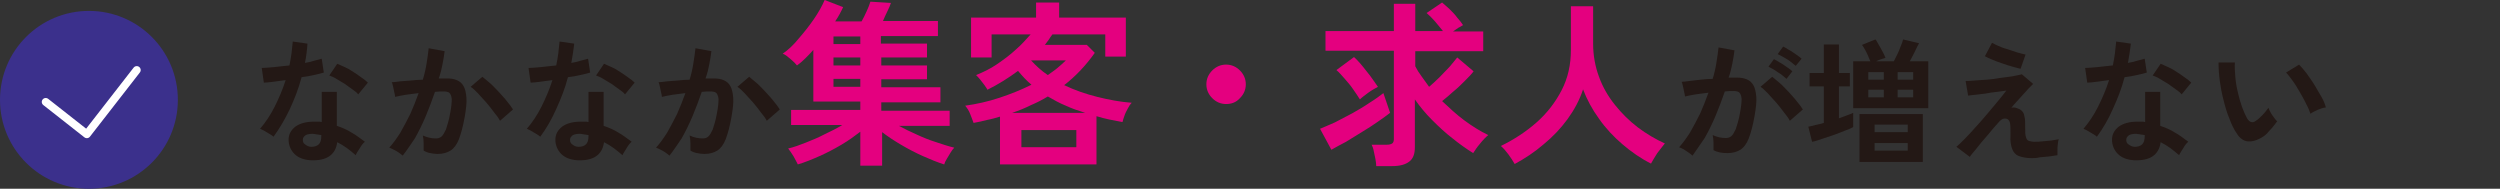 <?xml version="1.0" encoding="utf-8"?>
<!-- Generator: Adobe Illustrator 26.5.3, SVG Export Plug-In . SVG Version: 6.00 Build 0)  -->
<svg version="1.1" id="レイヤー_1" xmlns="http://www.w3.org/2000/svg" xmlns:xlink="http://www.w3.org/1999/xlink" x="0px"
	 y="0px" viewBox="0 0 596 45" style="enable-background:new 0 0 596 45;" xml:space="preserve">
<rect x="0" y="0" width="596" height="45" fill="#333333" stroke="none"/>
<style type="text/css">
	.st0{fill:#3B308C;}
	.st1{fill:none;stroke:#FFFFFF;stroke-width:1.883;stroke-linecap:round;stroke-linejoin:round;stroke-miterlimit:10;}
	.st2{fill:#231815;}
	.st3{fill:#E4007F;}
	.st4{fill:none;}
</style>
<g>
	<circle class="st0" cx="21.2" cy="23.8" r="21.2"/>
	<polyline class="st1" points="10.9,24.3 20.7,32 32.6,16.7 	"/>
</g>
<g>
	<path class="st2" d="M65.2,32.6c-0.3-0.3-0.8-0.6-1.5-1c-0.6-0.4-1.2-0.7-1.7-0.9c1.3-1.5,2.5-3.3,3.5-5.3c1-2,1.9-4.1,2.6-6.3
		c-1.1,0.1-2,0.3-3,0.4c-0.9,0.1-1.6,0.2-2.2,0.2l-0.5-3.5c0.7,0,1.7-0.1,2.9-0.2c1.2-0.1,2.4-0.3,3.7-0.4c0.2-1,0.4-2,0.5-2.9
		c0.1-1,0.2-1.9,0.3-2.8l3.5,0.5C73.2,12,73,13.5,72.7,15c0.7-0.1,1.5-0.3,2.1-0.5c0.7-0.2,1.3-0.3,1.9-0.5l0.5,3.3
		c-0.7,0.2-1.4,0.4-2.4,0.6c-0.9,0.2-1.9,0.4-2.9,0.5c-0.7,2.7-1.7,5.2-2.8,7.6C67.9,28.5,66.6,30.7,65.2,32.6z M74,38.2
		c-1.6-0.1-2.9-0.6-3.8-1.5c-0.9-0.9-1.4-2.1-1.4-3.4c0-1.3,0.6-2.3,1.6-3.1c1.1-0.8,2.6-1.2,4.5-1.2c0.3,0,0.6,0,0.9,0
		c0.3,0,0.6,0,0.9,0.1v-7.2h3.6v8.1c1.2,0.4,2.4,0.9,3.5,1.6c1.1,0.6,2.1,1.4,3.2,2.2c-0.4,0.3-0.8,0.8-1.2,1.5
		c-0.4,0.6-0.8,1.2-1,1.7c-0.7-0.6-1.4-1.2-2.1-1.7s-1.5-1-2.3-1.4C80,36.9,77.9,38.4,74,38.2z M74.2,35c0.8,0,1.4-0.2,1.8-0.6
		c0.4-0.4,0.6-1,0.6-2v-0.2c-0.7-0.1-1.3-0.2-2-0.3c-0.7,0-1.3,0.1-1.7,0.3c-0.4,0.3-0.7,0.6-0.7,1.1c0,0.5,0.1,0.8,0.5,1.1
		S73.6,35,74.2,35z M85.4,22.5c-0.3-0.4-0.8-0.8-1.4-1.2s-1.2-0.9-1.8-1.3c-0.7-0.4-1.3-0.8-2-1.2c-0.6-0.4-1.2-0.6-1.7-0.8l1.9-2.8
		c0.5,0.2,1.1,0.5,1.8,0.8c0.7,0.3,1.4,0.7,2.1,1.2c0.7,0.4,1.3,0.9,1.9,1.3c0.6,0.4,1.1,0.8,1.5,1.2L85.4,22.5z"/>
	<path class="st2" d="M96,37.1c-0.2-0.2-0.5-0.4-0.9-0.7c-0.4-0.3-0.8-0.5-1.2-0.7c-0.4-0.2-0.8-0.4-1.1-0.5c0.9-1,1.7-2.1,2.6-3.5
		c0.8-1.4,1.6-2.9,2.4-4.5c0.7-1.6,1.4-3.3,2-5c-1.1,0.1-2.1,0.3-3.1,0.4c-1,0.2-1.8,0.3-2.5,0.5c0-0.3-0.1-0.6-0.2-1.1
		c-0.1-0.5-0.2-0.9-0.3-1.4c-0.1-0.5-0.2-0.8-0.3-1c0.5,0,1.1-0.1,1.9-0.2c0.8-0.1,1.7-0.1,2.6-0.2c1-0.1,1.9-0.2,2.9-0.2
		c0.4-1.3,0.7-2.6,0.9-3.9c0.2-1.3,0.4-2.5,0.5-3.6l3.8,0.7c-0.1,1-0.3,2-0.5,3.1s-0.5,2.3-0.9,3.4c0.4,0,0.8,0,1.1,0
		c0.3,0,0.6,0,0.9,0c0.8,0,1.6,0.1,2.3,0.4c0.7,0.3,1.2,0.7,1.6,1.4c0.4,0.7,0.6,1.6,0.7,2.8c0.1,1.2-0.1,2.7-0.4,4.5
		c-0.4,2.3-0.9,4.1-1.4,5.4c-0.5,1.3-1.2,2.2-2,2.7c-0.8,0.5-1.8,0.8-3.1,0.8c-0.6,0-1.2-0.1-1.7-0.2c-0.6-0.1-1.1-0.3-1.6-0.6
		c0-0.5,0-1.1,0-1.8c0-0.7-0.1-1.3-0.2-1.8c1.1,0.5,2.1,0.7,3.1,0.7c0.5,0,0.9-0.1,1.3-0.4c0.4-0.3,0.7-0.9,1.1-1.7
		c0.3-0.9,0.7-2.1,1-3.8c0.3-1.5,0.4-2.7,0.4-3.5c-0.1-0.8-0.3-1.2-0.6-1.5c-0.3-0.2-0.8-0.3-1.3-0.3c-0.6,0-1.3,0-2.1,0.1
		c-0.7,2-1.4,3.9-2.2,5.8c-0.8,1.9-1.7,3.7-2.6,5.3C97.8,34.6,96.9,36,96,37.1z M119.2,28.8c-0.3-0.6-0.8-1.3-1.4-2
		c-0.6-0.8-1.2-1.6-1.9-2.4c-0.7-0.8-1.4-1.5-2-2.2c-0.7-0.7-1.2-1.2-1.7-1.5l2.8-2.4c0.5,0.4,1.1,0.9,1.8,1.5
		c0.7,0.6,1.4,1.4,2.1,2.1c0.7,0.8,1.4,1.5,2,2.3c0.6,0.7,1.1,1.4,1.4,1.9L119.2,28.8z"/>
	<path class="st2" d="M128.8,32.6c-0.3-0.3-0.8-0.6-1.5-1c-0.6-0.4-1.2-0.7-1.7-0.9c1.3-1.5,2.5-3.3,3.5-5.3c1-2,1.9-4.1,2.6-6.3
		c-1.1,0.1-2,0.3-3,0.4c-0.9,0.1-1.6,0.2-2.2,0.2l-0.5-3.5c0.7,0,1.7-0.1,2.9-0.2c1.2-0.1,2.4-0.3,3.7-0.4c0.2-1,0.4-2,0.5-2.9
		c0.1-1,0.2-1.9,0.3-2.8l3.5,0.5c-0.2,1.6-0.4,3.1-0.7,4.6c0.7-0.1,1.5-0.3,2.1-0.5c0.7-0.2,1.3-0.3,1.9-0.5l0.5,3.3
		c-0.7,0.2-1.4,0.4-2.4,0.6c-0.9,0.2-1.9,0.4-2.9,0.5c-0.7,2.7-1.7,5.2-2.8,7.6C131.5,28.5,130.2,30.7,128.8,32.6z M137.6,38.2
		c-1.6-0.1-2.9-0.6-3.8-1.5c-0.9-0.9-1.4-2.1-1.4-3.4c0-1.3,0.6-2.3,1.6-3.1c1.1-0.8,2.6-1.2,4.5-1.2c0.3,0,0.6,0,0.9,0
		c0.3,0,0.6,0,0.9,0.1v-7.2h3.6v8.1c1.2,0.4,2.4,0.9,3.5,1.6c1.1,0.6,2.1,1.4,3.2,2.2c-0.4,0.3-0.8,0.8-1.2,1.5s-0.8,1.2-1,1.7
		c-0.7-0.6-1.4-1.2-2.1-1.7c-0.7-0.5-1.5-1-2.3-1.4C143.6,36.9,141.5,38.4,137.6,38.2z M137.9,35c0.8,0,1.4-0.2,1.8-0.6
		c0.4-0.4,0.6-1,0.6-2v-0.2c-0.7-0.1-1.3-0.2-2-0.3c-0.7,0-1.3,0.1-1.7,0.3c-0.4,0.3-0.7,0.6-0.7,1.1c0,0.5,0.1,0.8,0.5,1.1
		S137.2,35,137.9,35z M149,22.5c-0.3-0.4-0.8-0.8-1.4-1.2s-1.2-0.9-1.8-1.3c-0.7-0.4-1.3-0.8-2-1.2c-0.6-0.4-1.2-0.6-1.7-0.8
		l1.9-2.8c0.5,0.2,1.1,0.5,1.8,0.8c0.7,0.3,1.4,0.7,2.1,1.2c0.7,0.4,1.3,0.9,1.9,1.3c0.6,0.4,1.1,0.8,1.5,1.2L149,22.5z"/>
	<path class="st2" d="M159.6,37.1c-0.2-0.2-0.5-0.4-0.9-0.7c-0.4-0.3-0.8-0.5-1.2-0.7c-0.4-0.2-0.8-0.4-1.1-0.5
		c0.9-1,1.7-2.1,2.6-3.5c0.8-1.4,1.6-2.9,2.4-4.5c0.7-1.6,1.4-3.3,2-5c-1.1,0.1-2.1,0.3-3.1,0.4c-1,0.2-1.8,0.3-2.5,0.5
		c0-0.3-0.1-0.6-0.2-1.1c-0.1-0.5-0.2-0.9-0.3-1.4c-0.1-0.5-0.2-0.8-0.3-1c0.5,0,1.1-0.1,1.9-0.2c0.8-0.1,1.7-0.1,2.6-0.2
		c1-0.1,1.9-0.2,2.9-0.2c0.4-1.3,0.7-2.6,0.9-3.9s0.4-2.5,0.5-3.6l3.8,0.7c-0.1,1-0.3,2-0.5,3.1c-0.2,1.1-0.5,2.3-0.9,3.4
		c0.4,0,0.8,0,1.1,0c0.3,0,0.6,0,0.9,0c0.8,0,1.6,0.1,2.3,0.4c0.7,0.3,1.2,0.7,1.6,1.4c0.4,0.7,0.6,1.6,0.7,2.8
		c0.1,1.2-0.1,2.7-0.4,4.5c-0.4,2.3-0.9,4.1-1.4,5.4c-0.5,1.3-1.2,2.2-2,2.7c-0.8,0.5-1.8,0.8-3.1,0.8c-0.6,0-1.2-0.1-1.7-0.2
		c-0.6-0.1-1.1-0.3-1.6-0.6c0-0.5,0-1.1,0-1.8c0-0.7-0.1-1.3-0.2-1.8c1.1,0.5,2.1,0.7,3.1,0.7c0.5,0,0.9-0.1,1.3-0.4
		c0.4-0.3,0.7-0.9,1.1-1.7c0.3-0.9,0.7-2.1,1-3.8c0.3-1.5,0.4-2.7,0.4-3.5c-0.1-0.8-0.3-1.2-0.6-1.5c-0.3-0.2-0.8-0.3-1.3-0.3
		c-0.6,0-1.3,0-2.1,0.1c-0.7,2-1.4,3.9-2.2,5.8c-0.8,1.9-1.7,3.7-2.6,5.3C161.4,34.6,160.5,36,159.6,37.1z M182.8,28.8
		c-0.3-0.6-0.8-1.3-1.4-2c-0.6-0.8-1.2-1.6-1.9-2.4c-0.7-0.8-1.4-1.5-2-2.2c-0.7-0.7-1.2-1.2-1.7-1.5l2.8-2.4
		c0.5,0.4,1.1,0.9,1.8,1.5c0.7,0.6,1.4,1.4,2.1,2.1c0.7,0.8,1.4,1.5,2,2.3c0.6,0.7,1.1,1.4,1.4,1.9L182.8,28.8z"/>
	<path class="st3" d="M205.1,39.5v-8.1c-1.3,1-2.8,2.1-4.5,3.1c-1.7,1-3.4,1.9-5.2,2.7c-1.8,0.8-3.5,1.5-5.2,2
		c-0.2-0.5-0.6-1.1-1-1.9c-0.5-0.8-0.9-1.4-1.3-1.9c1.3-0.3,2.7-0.8,4.2-1.4c1.5-0.6,3-1.2,4.5-2c1.5-0.7,2.9-1.4,4.2-2.2h-12.2
		v-3.6h16.5v-2h-11.2V11.9c-0.6,0.7-1.3,1.4-1.9,2c-0.7,0.7-1.3,1.2-2,1.7c-0.3-0.4-0.8-0.9-1.5-1.5c-0.7-0.6-1.3-1.1-1.9-1.3
		c1.3-0.9,2.6-2.1,3.8-3.6c1.3-1.5,2.5-3,3.6-4.6c1.1-1.6,2-3.2,2.6-4.6l4.4,1.7c-0.2,0.5-0.5,1-0.8,1.6c-0.3,0.6-0.7,1.2-1.1,1.8
		h6.3c0.4-0.7,0.8-1.5,1.2-2.4c0.4-0.9,0.7-1.6,0.9-2.3l4.9,0.3c-0.2,0.6-0.5,1.3-0.9,2.1c-0.4,0.8-0.7,1.5-1,2.2h13.1v3.6h-13.6
		v1.8H221v3.3h-10.9v1.9H221v3.3h-10.9v1.9h14.1v3.6h-14.1v2h16.3v3.6h-12.1c1.3,0.7,2.7,1.4,4.3,2.1c1.5,0.7,3,1.3,4.6,1.8
		c1.5,0.5,3,1,4.3,1.3c-0.3,0.3-0.6,0.7-0.9,1.2c-0.3,0.5-0.6,1-0.9,1.5c-0.3,0.5-0.5,0.9-0.6,1.3c-1.6-0.5-3.3-1.2-5.1-2
		c-1.8-0.8-3.5-1.7-5.2-2.7c-1.7-1-3.2-2-4.5-3v8H205.1z M198.7,10.5h6.4V8.7h-6.4V10.5z M198.7,15.6h6.4v-1.9h-6.4V15.6z
		 M198.7,20.7h6.4v-1.9h-6.4V20.7z"/>
	<path class="st3" d="M238.4,39.2V27.8c-1,0.3-2,0.6-3.1,0.8c-1.1,0.3-2.1,0.5-3.2,0.7c-0.2-0.6-0.5-1.3-0.8-2.1
		c-0.3-0.8-0.7-1.4-1.2-2c2.8-0.4,5.5-1,8.2-1.9c2.7-0.9,5.2-1.9,7.6-3.1c-1.2-1-2.2-2.1-3.2-3.3c-2.3,1.7-4.7,3.2-7.3,4.5
		c-0.1-0.3-0.4-0.6-0.7-1.1c-0.3-0.4-0.7-0.9-1-1.3c-0.4-0.5-0.7-0.8-1-1.1c1.7-0.7,3.4-1.5,5-2.6c1.6-1.1,3.1-2.2,4.5-3.5
		c1.4-1.2,2.5-2.5,3.5-3.6h-9.3v5.5h-4.9V4.2H247V0.6h5.5v3.6h15.9v9.3h-4.9V8.2h-12.6c-0.3,0.4-0.6,0.8-0.9,1.3
		c-0.3,0.4-0.6,0.8-0.9,1.2h10l1.9,1.9c-2.2,3.1-4.6,5.6-7.3,7.7c2.5,1.2,5.1,2.1,7.9,2.8c2.8,0.7,5.5,1.2,8.2,1.4
		c-0.3,0.3-0.6,0.7-0.9,1.3c-0.3,0.6-0.6,1.1-0.8,1.7c-0.2,0.6-0.4,1.1-0.5,1.6c-1-0.2-2-0.4-3.1-0.6c-1-0.2-2.1-0.5-3.1-0.8v11.5
		H238.4z M241.3,26.9h17.4c-1.6-0.5-3.1-1-4.6-1.7c-1.5-0.6-2.9-1.4-4.3-2.2c-1.3,0.8-2.7,1.5-4.1,2.1
		C244.3,25.8,242.8,26.4,241.3,26.9z M243.5,35.1h13.1V31h-13.1V35.1z M249.8,17.9c0.8-0.6,1.6-1.1,2.3-1.7c0.7-0.6,1.4-1.2,2-1.8
		h-8.3C247,15.7,248.3,16.9,249.8,17.9z"/>
	<path class="st3" d="M292.3,24.8c-1.3,0-2.4-0.5-3.3-1.4c-0.9-0.9-1.4-2-1.4-3.3c0-1.3,0.5-2.4,1.4-3.3c0.9-0.9,2-1.4,3.3-1.4
		s2.4,0.5,3.3,1.4c0.9,0.9,1.4,2,1.4,3.3c0,1.3-0.5,2.4-1.4,3.3C294.7,24.4,293.6,24.8,292.3,24.8z"/>
	<path class="st3" d="M317.4,35.7l-2.7-5c1-0.4,2.1-0.9,3.5-1.5c1.3-0.7,2.7-1.4,4.2-2.2c1.4-0.8,2.8-1.6,4.1-2.5
		c1.3-0.8,2.4-1.6,3.3-2.3l1.6,4.7c-0.8,0.6-1.7,1.3-2.9,2.1c-1.1,0.8-2.4,1.6-3.7,2.4c-1.3,0.8-2.6,1.6-3.9,2.4
		C319.6,34.5,318.4,35.1,317.4,35.7z M328.1,39.6c0-0.5-0.1-1-0.2-1.7c-0.1-0.6-0.3-1.3-0.4-1.9c-0.1-0.6-0.3-1.1-0.5-1.5h3.6
		c0.6,0,1-0.1,1.3-0.3c0.3-0.2,0.4-0.6,0.4-1.1v-21H316V7.4h16.3V0.9h5.1v6.5h6.6c-0.6-0.7-1.2-1.5-1.9-2.3c-0.7-0.8-1.4-1.5-2-2
		l3.7-2.5c0.5,0.4,1.1,1,1.8,1.6c0.6,0.6,1.3,1.3,1.8,2c0.6,0.7,1.1,1.3,1.4,1.8c-0.3,0.1-0.6,0.4-1.1,0.6c-0.4,0.3-0.9,0.6-1.3,0.9
		h7.2v4.7h-16.2v3.6c0.4,0.8,0.9,1.6,1.5,2.4c0.6,0.8,1.2,1.7,1.8,2.5c0.8-0.7,1.6-1.4,2.5-2.3c0.8-0.8,1.6-1.7,2.4-2.5
		c0.7-0.8,1.3-1.6,1.8-2.2l3.9,3.3c-0.5,0.7-1.2,1.4-2.1,2.3c-0.8,0.8-1.7,1.7-2.7,2.5c-0.9,0.8-1.8,1.6-2.7,2.3
		c1.7,1.6,3.4,3.2,5.3,4.6c1.9,1.4,3.8,2.6,5.7,3.5c-0.6,0.5-1.3,1.2-2,2.1c-0.7,0.8-1.2,1.6-1.6,2.2c-1.6-1-3.3-2.2-4.9-3.5
		c-1.7-1.3-3.3-2.8-4.9-4.4c-1.6-1.6-2.9-3.2-4.1-4.9v11.4c0,1.6-0.4,2.7-1.3,3.4c-0.9,0.7-2.2,1.1-4.1,1.1H328.1z M324.2,23.7
		c-0.4-0.7-1-1.5-1.6-2.4c-0.6-0.9-1.3-1.7-2-2.5c-0.7-0.8-1.3-1.5-2-2.1l4.2-3.1c1,0.9,2,2.1,3,3.4c1.1,1.3,1.9,2.6,2.7,3.7
		c-0.7,0.4-1.5,0.8-2.3,1.4C325.4,22.7,324.7,23.2,324.2,23.7z"/>
	<path class="st3" d="M361.1,39.1c-0.4-0.7-0.9-1.5-1.5-2.3c-0.6-0.8-1.2-1.5-1.8-2c3.1-1.5,6-3.4,8.5-5.6c2.5-2.2,4.5-4.8,6-7.7
		c1.5-2.9,2.2-6.1,2.2-9.6V1.5h5.3v8.9c0,2.8,0.5,5.5,1.4,7.9c0.9,2.5,2.2,4.7,3.8,6.7c1.6,2,3.4,3.8,5.5,5.4c2,1.5,4.2,2.8,6.4,3.8
		c-0.5,0.6-1.1,1.4-1.8,2.3c-0.6,0.9-1.1,1.8-1.5,2.5c-2.4-1.2-4.7-2.8-6.8-4.6c-2.1-1.8-4-3.8-5.6-6.1c-1.6-2.2-2.9-4.6-3.8-7
		c-0.8,2.5-2.1,4.9-3.7,7.1c-1.6,2.2-3.5,4.2-5.7,6C365.8,36.3,363.5,37.8,361.1,39.1z"/>
	<path class="st2" d="M403.5,37.1c-0.2-0.2-0.5-0.4-0.9-0.7c-0.4-0.3-0.8-0.5-1.2-0.8c-0.4-0.2-0.8-0.4-1.1-0.5
		c0.9-1,1.7-2.1,2.6-3.5c0.8-1.4,1.6-2.9,2.4-4.5c0.7-1.6,1.4-3.3,2-5c-1.1,0.1-2.1,0.3-3.1,0.4c-1,0.2-1.8,0.3-2.5,0.5
		c0-0.3-0.1-0.6-0.2-1.1c-0.1-0.5-0.2-0.9-0.3-1.4c-0.1-0.5-0.2-0.8-0.3-1c0.5,0,1.1-0.1,1.9-0.2c0.8-0.1,1.7-0.2,2.6-0.3
		c1-0.1,1.9-0.2,2.9-0.2c0.4-1.3,0.7-2.6,0.9-3.9c0.2-1.3,0.4-2.5,0.5-3.6l3.8,0.7c-0.1,1-0.3,2-0.5,3.1c-0.2,1.1-0.5,2.3-0.9,3.4
		c0.4,0,0.8,0,1.1,0c0.3,0,0.6,0,0.9,0c0.8,0,1.6,0.1,2.3,0.4c0.7,0.3,1.2,0.7,1.6,1.4c0.4,0.7,0.6,1.6,0.7,2.8
		c0.1,1.2-0.1,2.7-0.4,4.5c-0.4,2.3-0.9,4.1-1.4,5.4c-0.5,1.3-1.2,2.2-2,2.7c-0.8,0.5-1.8,0.8-3.1,0.8c-1.3,0-2.4-0.2-3.3-0.7
		c0-0.5,0-1.1,0-1.8c0-0.7-0.1-1.3-0.2-1.8c1.1,0.5,2.1,0.7,3.1,0.7c0.5,0,0.9-0.1,1.3-0.4c0.4-0.3,0.7-0.9,1.1-1.7
		c0.3-0.9,0.7-2.1,1-3.8c0.3-1.5,0.4-2.7,0.4-3.5c-0.1-0.8-0.3-1.2-0.6-1.5c-0.3-0.2-0.8-0.3-1.3-0.3c-0.6,0-1.3,0-2.1,0.1
		c-0.7,2-1.4,3.9-2.2,5.8c-0.8,1.9-1.7,3.7-2.6,5.3C405.2,34.6,404.3,36,403.5,37.1z M426.7,28.8c-0.3-0.6-0.8-1.3-1.4-2
		c-0.6-0.8-1.2-1.6-1.9-2.4c-0.7-0.8-1.4-1.5-2-2.2c-0.7-0.7-1.2-1.2-1.7-1.5l2.8-2.4c0.5,0.4,1.1,0.9,1.8,1.5
		c0.7,0.6,1.4,1.4,2.1,2.1c0.7,0.8,1.4,1.5,2,2.3c0.6,0.7,1.1,1.4,1.4,1.9L426.7,28.8z M425.9,18.8c-0.6-0.5-1.2-1.1-2.1-1.6
		c-0.8-0.6-1.6-1-2.2-1.3l1.3-1.8c0.4,0.2,0.8,0.4,1.4,0.8c0.6,0.3,1.1,0.7,1.7,1.1c0.6,0.4,1,0.7,1.3,1L425.9,18.8z M428.1,15.7
		c-0.6-0.5-1.3-1.1-2.1-1.6c-0.8-0.5-1.6-0.9-2.2-1.2l1.3-1.8c0.4,0.2,0.8,0.4,1.4,0.8c0.6,0.3,1.1,0.7,1.7,1.1c0.6,0.4,1,0.7,1.3,1
		L428.1,15.7z"/>
	<path class="st2" d="M432,33.8l-0.9-3.6c0.5-0.1,1.1-0.2,1.7-0.4c0.6-0.1,1.3-0.3,2-0.5v-8.7h-3.4v-3.2h3.4v-6.8h3.6v6.8h2.6v3.2
		h-2.6v7.6c0.7-0.2,1.3-0.5,1.9-0.7c0.6-0.2,1.1-0.4,1.5-0.6v3.4c-0.6,0.3-1.2,0.6-2.1,0.9c-0.8,0.3-1.7,0.7-2.6,1
		c-0.9,0.3-1.8,0.6-2.7,0.9C433.5,33.4,432.7,33.7,432,33.8z M441.8,25.8V14.6h4.1c-0.2-0.4-0.4-0.9-0.6-1.4c-0.2-0.5-0.5-1-0.7-1.4
		c-0.2-0.4-0.5-0.8-0.7-1.1l3.2-1.3c0.3,0.3,0.5,0.8,0.8,1.3c0.3,0.5,0.6,1,0.9,1.6c0.3,0.5,0.5,1,0.7,1.5c-0.3,0.1-0.6,0.2-1,0.3
		c-0.4,0.1-0.8,0.3-1.2,0.5h4.2c0.2-0.4,0.5-1,0.8-1.6c0.3-0.6,0.6-1.3,0.8-1.9c0.3-0.7,0.5-1.2,0.6-1.7l3.8,0.9
		c-0.3,0.5-0.6,1.2-1,2c-0.4,0.8-0.8,1.6-1.2,2.3h4.4v11.2H441.8z M443.3,38.5V27.2h15.1v11.4H443.3z M445.4,19h3.7v-1.8h-3.7V19z
		 M445.4,23.2h3.7v-1.8h-3.7V23.2z M446.9,31.5h7.9v-1.8h-7.9V31.5z M446.9,35.9h7.9v-1.8h-7.9V35.9z M452.4,19h3.7v-1.8h-3.7V19z
		 M452.4,23.2h3.7v-1.8h-3.7V23.2z"/>
	<path class="st2" d="M484.4,37.7c-1.3,0-2.3-0.2-3.1-0.5c-0.8-0.3-1.3-0.9-1.6-1.7s-0.5-1.9-0.4-3.3c0-1.4,0-2.3-0.1-2.8
		s-0.3-0.8-0.6-1c-0.7-0.3-1.3-0.1-1.9,0.5c-1.1,1.2-2.1,2.4-3,3.5c-1,1.1-1.8,2.1-2.5,3c-0.7,0.9-1.3,1.5-1.6,2l-3.2-2.4
		c0.5-0.4,1.2-1.1,2-1.9c0.8-0.8,1.7-1.8,2.6-2.8s1.9-2.1,2.8-3.2c0.9-1.1,1.8-2.1,2.6-3.1c0.8-1,1.5-1.8,1.9-2.4
		c-0.6,0.1-1.3,0.2-2.2,0.3c-0.9,0.1-1.8,0.2-2.7,0.4c-0.9,0.1-1.8,0.2-2.5,0.3c-0.8,0.1-1.3,0.1-1.7,0.2l-0.6-3.5
		c0.5,0,1.2,0,2.1-0.1c0.9-0.1,1.8-0.1,2.9-0.2c1-0.1,2.1-0.2,3.1-0.4c1.1-0.1,2-0.3,3-0.4c0.9-0.2,1.7-0.3,2.3-0.5l2.7,2.3
		c-0.2,0.2-0.6,0.6-1.1,1.1c-0.5,0.6-1.1,1.2-1.8,2c-0.7,0.8-1.5,1.6-2.3,2.6c0.3-0.1,0.7-0.1,1.1,0c0.4,0.1,0.7,0.3,1,0.4
		c0.3,0.2,0.5,0.4,0.7,0.7c0.2,0.3,0.3,0.7,0.4,1.3c0.1,0.5,0.1,1.3,0.1,2.2c0,1.1,0,1.9,0.2,2.4c0.1,0.5,0.4,0.8,0.7,0.9
		c0.4,0.1,0.8,0.2,1.4,0.2c0.5,0,1.1,0,1.8-0.1c0.7-0.1,1.4-0.1,2.1-0.2c0.7-0.1,1.3-0.2,1.8-0.3c-0.1,0.3-0.2,0.7-0.2,1.1
		c-0.1,0.5-0.1,1-0.1,1.5s0,0.9,0,1.2c-0.6,0.1-1.3,0.2-2,0.3c-0.7,0.1-1.5,0.1-2.2,0.2C485.5,37.7,484.9,37.7,484.4,37.7z
		 M481.7,16.4c-0.5-0.1-1.1-0.3-1.9-0.5c-0.8-0.2-1.6-0.5-2.5-0.8c-0.9-0.3-1.7-0.6-2.4-0.9c-0.8-0.3-1.3-0.6-1.7-0.8l1.7-3.2
		c0.3,0.2,0.8,0.4,1.4,0.7c0.7,0.3,1.4,0.6,2.2,0.8c0.8,0.3,1.6,0.5,2.4,0.8c0.8,0.2,1.4,0.4,2,0.5L481.7,16.4z"/>
	<path class="st2" d="M499.9,32.6c-0.3-0.3-0.8-0.6-1.5-1c-0.6-0.4-1.2-0.7-1.7-0.9c1.3-1.5,2.5-3.3,3.5-5.3c1-2,1.9-4.1,2.6-6.3
		c-1.1,0.1-2,0.3-3,0.4c-0.9,0.1-1.6,0.2-2.2,0.2l-0.5-3.5c0.7,0,1.7-0.1,2.9-0.2c1.2-0.1,2.4-0.3,3.7-0.4c0.2-1,0.4-2,0.5-2.9
		c0.1-1,0.2-1.9,0.3-2.8l3.5,0.5c-0.2,1.6-0.4,3.1-0.7,4.6c0.7-0.1,1.5-0.3,2.1-0.5c0.7-0.2,1.3-0.3,1.9-0.5l0.5,3.3
		c-0.7,0.2-1.4,0.4-2.4,0.6c-0.9,0.2-1.9,0.4-2.9,0.5c-0.7,2.7-1.7,5.2-2.8,7.6C502.6,28.5,501.3,30.7,499.9,32.6z M508.7,38.2
		c-1.6-0.1-2.9-0.6-3.8-1.5c-0.9-0.9-1.4-2.1-1.4-3.4c0-1.3,0.6-2.3,1.6-3.1c1.1-0.8,2.6-1.2,4.5-1.2c0.3,0,0.6,0,0.9,0
		c0.3,0,0.6,0,0.9,0.1v-7.2h3.6v8.1c1.2,0.4,2.4,0.9,3.5,1.6c1.1,0.6,2.1,1.4,3.2,2.2c-0.4,0.3-0.8,0.8-1.2,1.5s-0.8,1.2-1,1.7
		c-0.7-0.6-1.4-1.2-2.1-1.7c-0.7-0.5-1.5-1-2.3-1.4C514.7,36.9,512.6,38.4,508.7,38.2z M508.9,35c0.8,0,1.4-0.2,1.8-0.6
		c0.4-0.4,0.6-1,0.6-2v-0.2c-0.7-0.1-1.3-0.2-2-0.3c-0.7,0-1.3,0.1-1.7,0.3c-0.4,0.3-0.7,0.6-0.7,1.1c0,0.5,0.1,0.8,0.5,1.1
		S508.3,35,508.9,35z M520.1,22.5c-0.3-0.4-0.8-0.8-1.4-1.2c-0.6-0.4-1.2-0.9-1.8-1.3c-0.7-0.4-1.3-0.8-2-1.2
		c-0.6-0.4-1.2-0.6-1.7-0.8l1.9-2.8c0.5,0.2,1.1,0.5,1.8,0.8c0.7,0.3,1.4,0.7,2.1,1.2c0.7,0.4,1.3,0.9,1.9,1.3
		c0.6,0.4,1.1,0.8,1.5,1.2L520.1,22.5z"/>
	<path class="st2" d="M538.8,33c-1.1,0.6-2.1,0.8-3,0.7c-0.9-0.1-1.8-0.7-2.5-1.8c-0.7-1-1.3-2.2-1.8-3.6c-0.6-1.4-1-2.8-1.4-4.4
		c-0.4-1.5-0.7-3.1-0.9-4.6c-0.2-1.5-0.3-3-0.3-4.4l3.9,0c-0.1,1,0,2.2,0.1,3.4c0.1,1.2,0.3,2.5,0.6,3.7c0.3,1.3,0.6,2.4,1,3.5
		c0.4,1.1,0.8,2,1.2,2.7c0.3,0.5,0.6,0.8,1,0.9c0.4,0.1,0.7,0,1.1-0.3c0.5-0.3,1-0.8,1.6-1.4c0.6-0.6,1-1.2,1.4-1.7
		c0.1,0.3,0.3,0.7,0.5,1.1c0.2,0.4,0.5,0.8,0.8,1.2c0.3,0.4,0.5,0.7,0.8,0.9c-0.6,0.8-1.2,1.6-2,2.4C540.3,32.1,539.6,32.6,538.8,33
		z M550.8,27.1c-0.2-0.6-0.5-1.4-1-2.3c-0.4-0.9-1-1.9-1.5-2.8c-0.6-1-1.1-1.9-1.7-2.7c-0.6-0.8-1.1-1.5-1.6-2l3.1-1.9
		c0.5,0.5,1.1,1.2,1.8,2.1c0.6,0.9,1.3,1.8,1.9,2.8c0.6,1,1.2,2,1.7,2.9c0.5,0.9,0.8,1.7,1,2.4c-0.7,0.1-1.3,0.3-2,0.6
		C551.8,26.5,551.3,26.8,550.8,27.1z"/>
</g>
<rect class="st4" width="596" height="45"/>
</svg>

